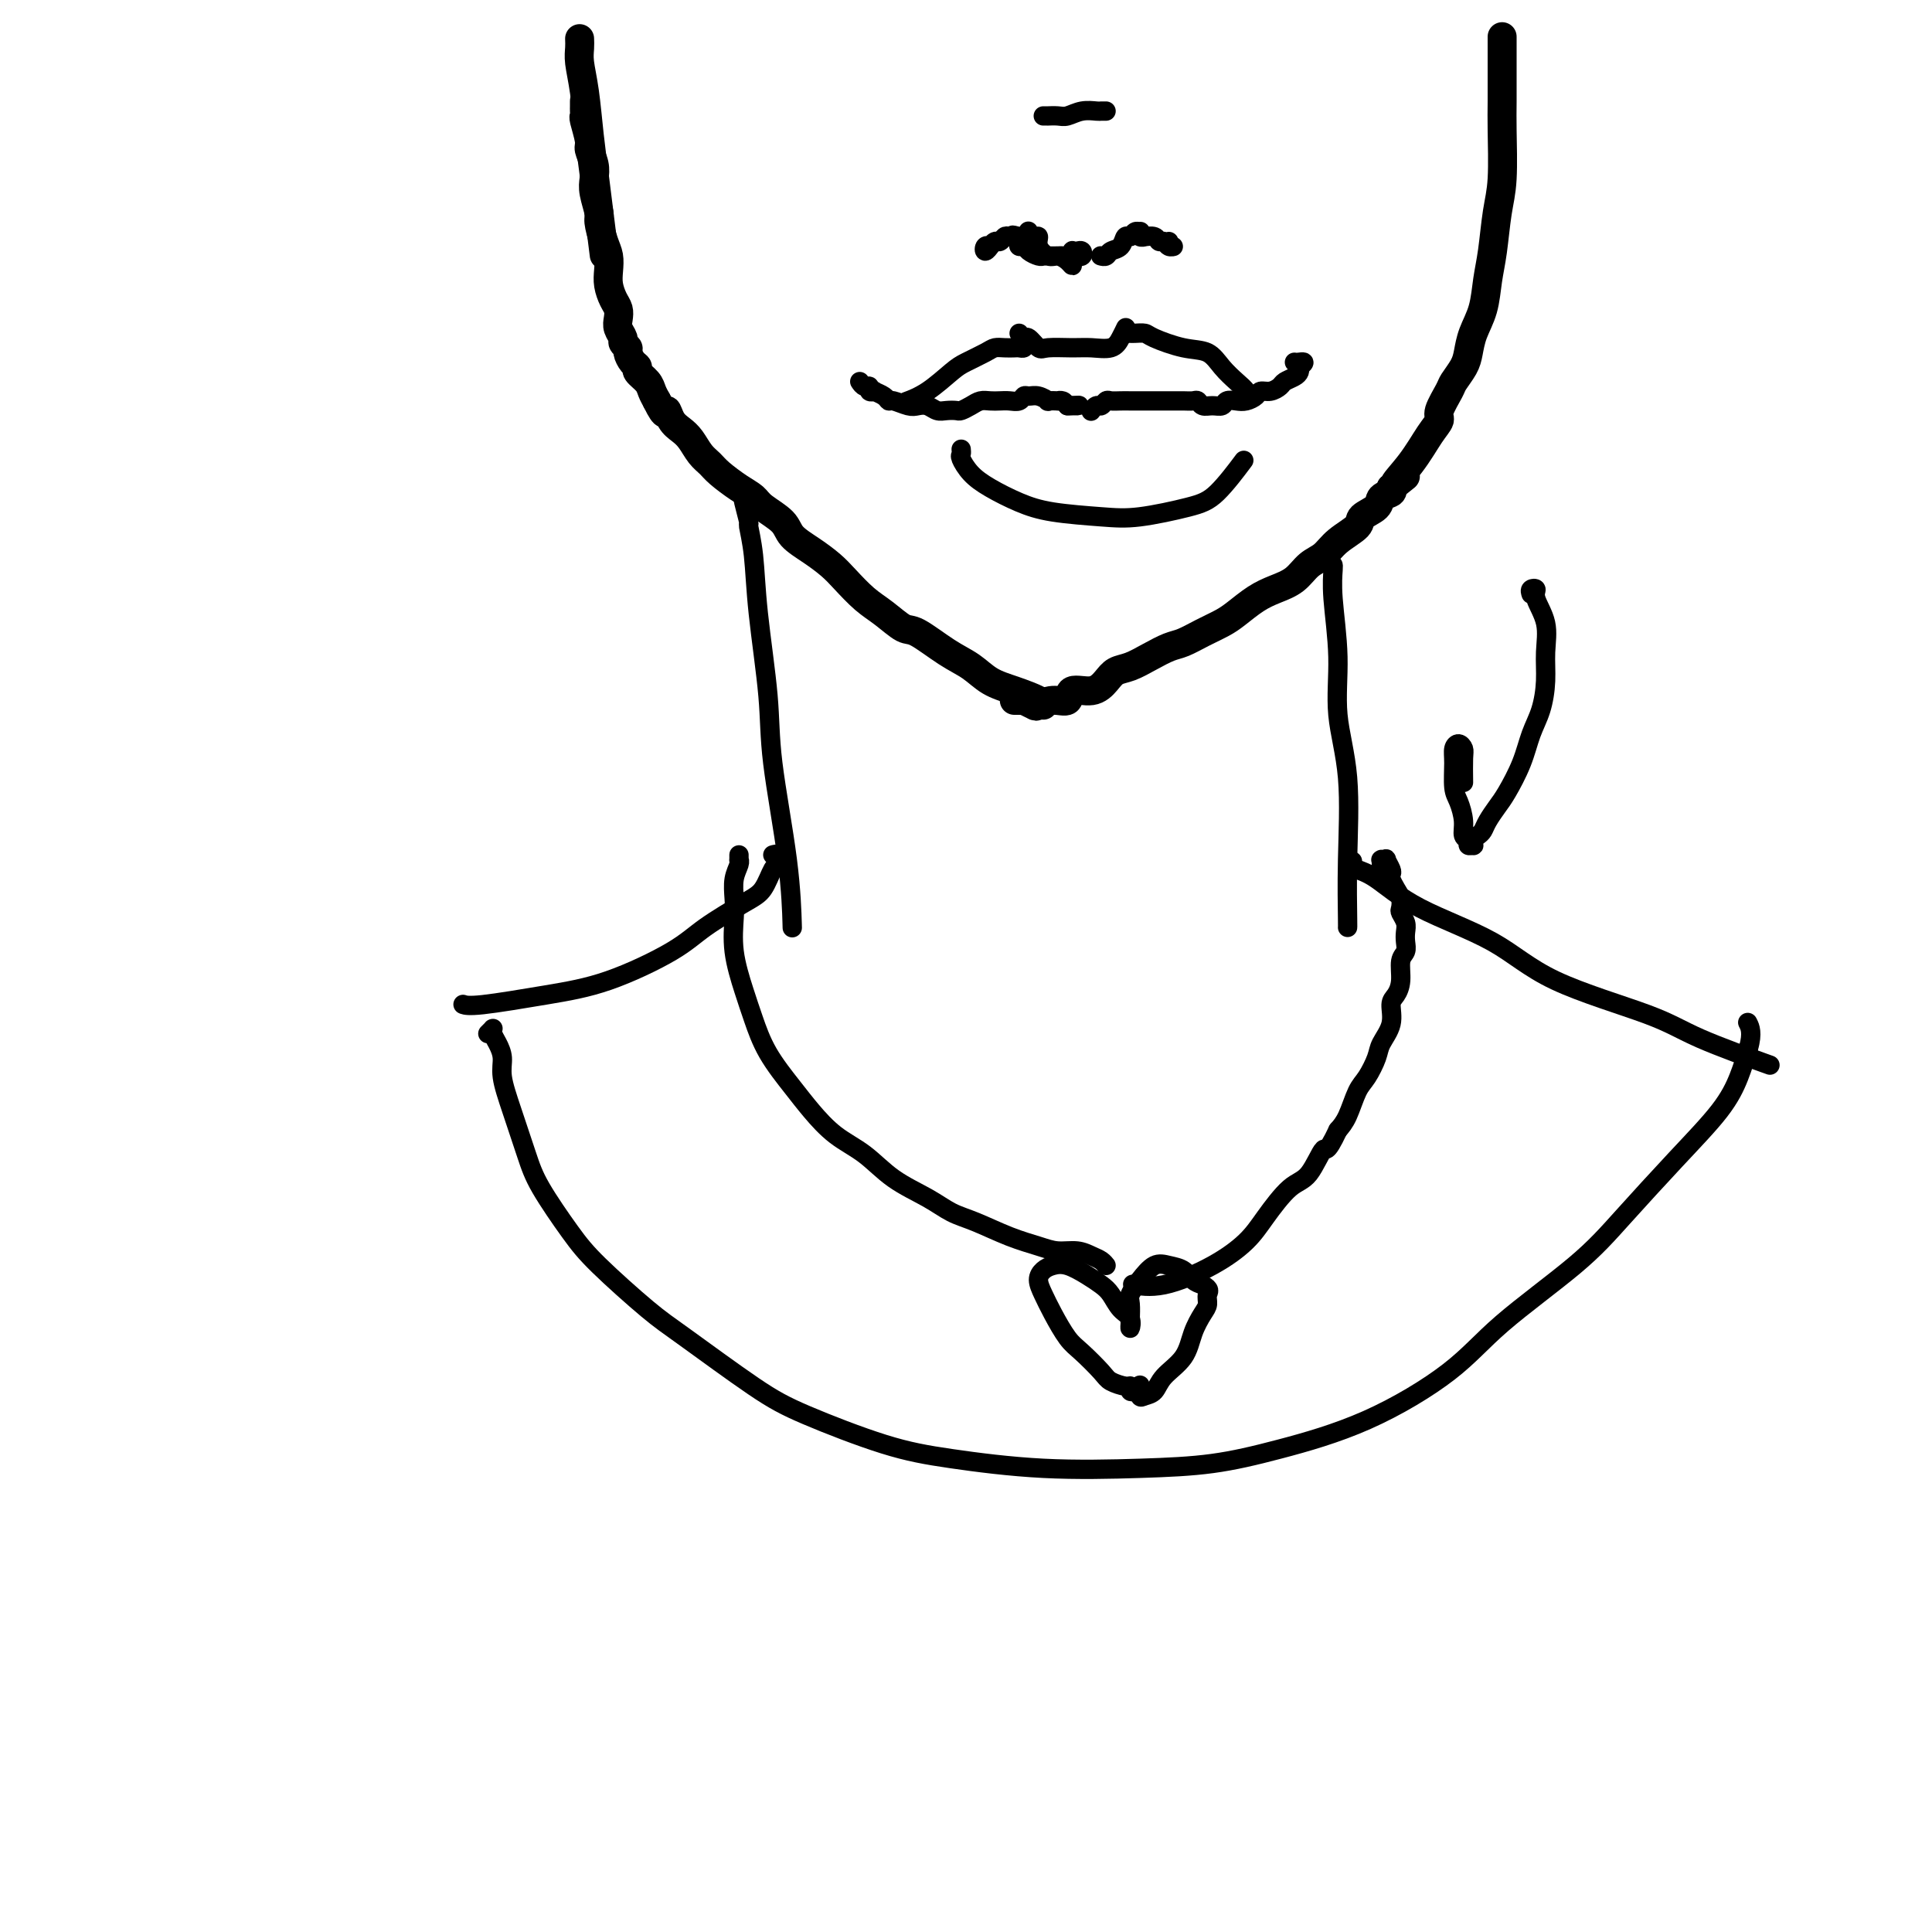 <svg viewBox='0 0 400 400' version='1.1' xmlns='http://www.w3.org/2000/svg' xmlns:xlink='http://www.w3.org/1999/xlink'><g fill='none' stroke='#000000' stroke-width='6' stroke-linecap='round' stroke-linejoin='round'><path d='M121,21c0.000,0.024 0.000,0.049 0,0c-0.000,-0.049 -0.001,-0.171 0,0c0.001,0.171 0.004,0.634 0,1c-0.004,0.366 -0.016,0.635 0,1c0.016,0.365 0.061,0.824 0,1c-0.061,0.176 -0.226,0.067 0,1c0.226,0.933 0.844,2.909 1,4c0.156,1.091 -0.150,1.297 0,2c0.150,0.703 0.758,1.901 1,3c0.242,1.099 0.120,2.097 0,3c-0.120,0.903 -0.239,1.711 0,3c0.239,1.289 0.835,3.058 1,4c0.165,0.942 -0.100,1.056 0,2c0.100,0.944 0.565,2.718 1,4c0.435,1.282 0.838,2.073 1,3c0.162,0.927 0.082,1.992 0,3c-0.082,1.008 -0.167,1.961 0,3c0.167,1.039 0.585,2.166 1,3c0.415,0.834 0.828,1.375 1,2c0.172,0.625 0.103,1.334 0,2c-0.103,0.666 -0.238,1.291 0,2c0.238,0.709 0.851,1.503 1,2c0.149,0.497 -0.166,0.697 0,1c0.166,0.303 0.813,0.710 1,1c0.187,0.290 -0.087,0.462 0,1c0.087,0.538 0.534,1.443 1,2c0.466,0.557 0.951,0.768 1,1c0.049,0.232 -0.337,0.485 0,1c0.337,0.515 1.399,1.293 2,2c0.601,0.707 0.743,1.345 1,2c0.257,0.655 0.628,1.328 1,2'/><path d='M136,83c1.965,4.071 1.877,2.249 2,2c0.123,-0.249 0.456,1.074 1,2c0.544,0.926 1.299,1.454 2,2c0.701,0.546 1.349,1.108 2,2c0.651,0.892 1.305,2.112 2,3c0.695,0.888 1.430,1.444 2,2c0.570,0.556 0.976,1.110 2,2c1.024,0.890 2.667,2.114 4,3c1.333,0.886 2.355,1.433 3,2c0.645,0.567 0.914,1.152 2,2c1.086,0.848 2.989,1.958 4,3c1.011,1.042 1.130,2.015 2,3c0.870,0.985 2.489,1.981 4,3c1.511,1.019 2.912,2.060 4,3c1.088,0.940 1.863,1.779 3,3c1.137,1.221 2.635,2.823 4,4c1.365,1.177 2.598,1.928 4,3c1.402,1.072 2.972,2.465 4,3c1.028,0.535 1.515,0.212 3,1c1.485,0.788 3.967,2.687 6,4c2.033,1.313 3.617,2.040 5,3c1.383,0.960 2.567,2.152 4,3c1.433,0.848 3.116,1.351 5,2c1.884,0.649 3.969,1.444 5,2c1.031,0.556 1.009,0.873 1,1c-0.009,0.127 -0.004,0.063 0,0'/><path d='M210,145c0.457,0.002 0.914,0.004 1,0c0.086,-0.004 -0.200,-0.014 0,0c0.200,0.014 0.885,0.052 1,0c0.115,-0.052 -0.340,-0.194 0,0c0.340,0.194 1.475,0.723 2,1c0.525,0.277 0.440,0.300 1,0c0.560,-0.300 1.764,-0.923 3,-1c1.236,-0.077 2.505,0.393 3,0c0.495,-0.393 0.218,-1.649 1,-2c0.782,-0.351 2.624,0.201 4,0c1.376,-0.201 2.287,-1.157 3,-2c0.713,-0.843 1.229,-1.573 2,-2c0.771,-0.427 1.798,-0.551 3,-1c1.202,-0.449 2.580,-1.223 4,-2c1.420,-0.777 2.882,-1.558 4,-2c1.118,-0.442 1.891,-0.545 3,-1c1.109,-0.455 2.554,-1.263 4,-2c1.446,-0.737 2.894,-1.404 4,-2c1.106,-0.596 1.871,-1.122 3,-2c1.129,-0.878 2.624,-2.107 4,-3c1.376,-0.893 2.635,-1.449 4,-2c1.365,-0.551 2.836,-1.096 4,-2c1.164,-0.904 2.022,-2.168 3,-3c0.978,-0.832 2.077,-1.234 3,-2c0.923,-0.766 1.671,-1.897 3,-3c1.329,-1.103 3.239,-2.179 4,-3c0.761,-0.821 0.372,-1.386 1,-2c0.628,-0.614 2.271,-1.278 3,-2c0.729,-0.722 0.542,-1.502 1,-2c0.458,-0.498 1.559,-0.714 2,-1c0.441,-0.286 0.220,-0.643 0,-1'/><path d='M288,101c5.515,-4.401 1.801,-1.404 1,-1c-0.801,0.404 1.309,-1.786 3,-4c1.691,-2.214 2.963,-4.451 4,-6c1.037,-1.549 1.840,-2.410 2,-3c0.160,-0.590 -0.322,-0.909 0,-2c0.322,-1.091 1.447,-2.955 2,-4c0.553,-1.045 0.533,-1.271 1,-2c0.467,-0.729 1.420,-1.961 2,-3c0.580,-1.039 0.785,-1.884 1,-3c0.215,-1.116 0.439,-2.503 1,-4c0.561,-1.497 1.461,-3.105 2,-5c0.539,-1.895 0.719,-4.079 1,-6c0.281,-1.921 0.664,-3.581 1,-6c0.336,-2.419 0.626,-5.598 1,-8c0.374,-2.402 0.832,-4.028 1,-7c0.168,-2.972 0.045,-7.291 0,-10c-0.045,-2.709 -0.012,-3.809 0,-6c0.012,-2.191 0.003,-5.475 0,-8c-0.003,-2.525 -0.001,-4.293 0,-5c0.001,-0.707 0.000,-0.354 0,0'/><path d='M120,8c0.024,0.628 0.048,1.257 0,2c-0.048,0.743 -0.168,1.601 0,3c0.168,1.399 0.623,3.339 1,6c0.377,2.661 0.676,6.042 1,9c0.324,2.958 0.675,5.494 1,8c0.325,2.506 0.626,4.982 1,8c0.374,3.018 0.821,6.576 1,8c0.179,1.424 0.089,0.712 0,0'/></g>
<g fill='none' stroke='#000000' stroke-width='4' stroke-linecap='round' stroke-linejoin='round'><path d='M178,79c0.300,0.453 0.600,0.905 1,1c0.400,0.095 0.898,-0.168 1,0c0.102,0.168 -0.194,0.767 0,1c0.194,0.233 0.876,0.100 1,0c0.124,-0.100 -0.311,-0.167 0,0c0.311,0.167 1.368,0.567 2,1c0.632,0.433 0.841,0.900 1,1c0.159,0.100 0.269,-0.166 1,0c0.731,0.166 2.082,0.762 3,1c0.918,0.238 1.402,0.116 2,0c0.598,-0.116 1.311,-0.227 2,0c0.689,0.227 1.353,0.790 2,1c0.647,0.210 1.275,0.067 2,0c0.725,-0.067 1.545,-0.056 2,0c0.455,0.056 0.545,0.159 1,0c0.455,-0.159 1.277,-0.579 2,-1c0.723,-0.421 1.349,-0.844 2,-1c0.651,-0.156 1.326,-0.046 2,0c0.674,0.046 1.346,0.027 2,0c0.654,-0.027 1.291,-0.061 2,0c0.709,0.061 1.490,0.216 2,0c0.510,-0.216 0.747,-0.804 1,-1c0.253,-0.196 0.520,0.000 1,0c0.480,-0.000 1.171,-0.196 2,0c0.829,0.196 1.794,0.784 2,1c0.206,0.216 -0.348,0.061 0,0c0.348,-0.061 1.598,-0.027 2,0c0.402,0.027 -0.046,0.046 0,0c0.046,-0.046 0.584,-0.156 1,0c0.416,0.156 0.708,0.578 1,1'/><path d='M221,84c4.110,-0.155 1.885,-0.041 1,0c-0.885,0.041 -0.431,0.011 0,0c0.431,-0.011 0.837,-0.003 1,0c0.163,0.003 0.081,0.002 0,0'/><path d='M226,85c-0.090,0.121 -0.180,0.243 0,0c0.180,-0.243 0.628,-0.850 1,-1c0.372,-0.150 0.666,0.156 1,0c0.334,-0.156 0.708,-0.774 1,-1c0.292,-0.226 0.501,-0.061 1,0c0.499,0.061 1.288,0.016 2,0c0.712,-0.016 1.346,-0.004 2,0c0.654,0.004 1.326,0.001 2,0c0.674,-0.001 1.349,-0.000 2,0c0.651,0.000 1.277,0.000 2,0c0.723,-0.000 1.542,-0.001 2,0c0.458,0.001 0.556,0.004 1,0c0.444,-0.004 1.235,-0.015 2,0c0.765,0.015 1.504,0.058 2,0c0.496,-0.058 0.748,-0.215 1,0c0.252,0.215 0.504,0.804 1,1c0.496,0.196 1.235,0.001 2,0c0.765,-0.001 1.557,0.193 2,0c0.443,-0.193 0.538,-0.774 1,-1c0.462,-0.226 1.292,-0.098 2,0c0.708,0.098 1.293,0.167 2,0c0.707,-0.167 1.536,-0.570 2,-1c0.464,-0.430 0.562,-0.889 1,-1c0.438,-0.111 1.217,0.125 2,0c0.783,-0.125 1.569,-0.611 2,-1c0.431,-0.389 0.507,-0.682 1,-1c0.493,-0.318 1.402,-0.663 2,-1c0.598,-0.337 0.885,-0.668 1,-1c0.115,-0.332 0.057,-0.666 0,-1'/><path d='M269,76c1.762,-1.310 0.667,-1.083 0,-1c-0.667,0.083 -0.905,0.024 -1,0c-0.095,-0.024 -0.048,-0.012 0,0'/><path d='M211,69c0.363,0.483 0.726,0.967 1,1c0.274,0.033 0.459,-0.384 1,0c0.541,0.384 1.436,1.568 2,2c0.564,0.432 0.795,0.110 2,0c1.205,-0.110 3.384,-0.009 5,0c1.616,0.009 2.668,-0.075 4,0c1.332,0.075 2.945,0.309 4,0c1.055,-0.309 1.553,-1.160 2,-2c0.447,-0.840 0.842,-1.669 1,-2c0.158,-0.331 0.079,-0.166 0,0'/><path d='M212,71c0.095,0.422 0.191,0.845 0,1c-0.191,0.155 -0.668,0.044 -1,0c-0.332,-0.044 -0.519,-0.019 -1,0c-0.481,0.019 -1.257,0.034 -2,0c-0.743,-0.034 -1.454,-0.115 -2,0c-0.546,0.115 -0.928,0.427 -2,1c-1.072,0.573 -2.834,1.408 -4,2c-1.166,0.592 -1.735,0.942 -3,2c-1.265,1.058 -3.225,2.823 -5,4c-1.775,1.177 -3.364,1.765 -4,2c-0.636,0.235 -0.318,0.118 0,0'/><path d='M233,69c0.438,0.001 0.877,0.002 1,0c0.123,-0.002 -0.068,-0.007 0,0c0.068,0.007 0.395,0.028 1,0c0.605,-0.028 1.488,-0.104 2,0c0.512,0.104 0.654,0.387 2,1c1.346,0.613 3.895,1.554 6,2c2.105,0.446 3.765,0.396 5,1c1.235,0.604 2.044,1.861 3,3c0.956,1.139 2.060,2.161 3,3c0.940,0.839 1.714,1.495 2,2c0.286,0.505 0.082,0.859 0,1c-0.082,0.141 -0.041,0.071 0,0'/><path d='M199,93c0.038,0.382 0.077,0.763 0,1c-0.077,0.237 -0.269,0.329 0,1c0.269,0.671 1.000,1.920 2,3c1.000,1.080 2.268,1.990 4,3c1.732,1.010 3.929,2.121 6,3c2.071,0.879 4.015,1.526 7,2c2.985,0.474 7.011,0.774 10,1c2.989,0.226 4.942,0.378 8,0c3.058,-0.378 7.222,-1.287 10,-2c2.778,-0.713 4.171,-1.230 6,-3c1.829,-1.770 4.094,-4.791 5,-6c0.906,-1.209 0.453,-0.604 0,0'/><path d='M154,103c-0.120,-0.031 -0.241,-0.062 0,1c0.241,1.062 0.842,3.217 1,4c0.158,0.783 -0.128,0.192 0,1c0.128,0.808 0.672,3.014 1,6c0.328,2.986 0.442,6.753 1,12c0.558,5.247 1.561,11.975 2,17c0.439,5.025 0.313,8.347 1,14c0.687,5.653 2.185,13.637 3,20c0.815,6.363 0.947,11.104 1,13c0.053,1.896 0.026,0.948 0,0'/><path d='M276,117c-0.009,-0.008 -0.019,-0.016 0,0c0.019,0.016 0.065,0.056 0,1c-0.065,0.944 -0.242,2.792 0,6c0.242,3.208 0.902,7.778 1,12c0.098,4.222 -0.366,8.098 0,12c0.366,3.902 1.562,7.830 2,13c0.438,5.170 0.117,11.582 0,17c-0.117,5.418 -0.032,9.843 0,12c0.032,2.157 0.009,2.045 0,2c-0.009,-0.045 -0.005,-0.022 0,0'/><path d='M213,48c-0.079,-0.125 -0.159,-0.250 0,0c0.159,0.250 0.556,0.875 1,1c0.444,0.125 0.934,-0.251 1,0c0.066,0.251 -0.294,1.130 0,2c0.294,0.870 1.240,1.733 2,2c0.760,0.267 1.332,-0.062 2,0c0.668,0.062 1.432,0.514 2,1c0.568,0.486 0.940,1.007 1,1c0.060,-0.007 -0.194,-0.542 0,-1c0.194,-0.458 0.834,-0.841 1,-1c0.166,-0.159 -0.142,-0.095 0,0c0.142,0.095 0.732,0.221 1,0c0.268,-0.221 0.212,-0.787 0,-1c-0.212,-0.213 -0.582,-0.071 -1,0c-0.418,0.071 -0.885,0.072 -1,0c-0.115,-0.072 0.120,-0.215 0,0c-0.120,0.215 -0.596,0.790 -1,1c-0.404,0.210 -0.737,0.057 -1,0c-0.263,-0.057 -0.455,-0.018 -1,0c-0.545,0.018 -1.441,0.015 -2,0c-0.559,-0.015 -0.780,-0.042 -1,0c-0.220,0.042 -0.437,0.152 -1,0c-0.563,-0.152 -1.471,-0.566 -2,-1c-0.529,-0.434 -0.678,-0.887 -1,-1c-0.322,-0.113 -0.818,0.113 -1,0c-0.182,-0.113 -0.049,-0.566 0,-1c0.049,-0.434 0.013,-0.847 0,-1c-0.013,-0.153 -0.004,-0.044 0,0c0.004,0.044 0.002,0.022 0,0'/><path d='M211,49c-2.190,-0.624 -1.164,-0.182 -1,0c0.164,0.182 -0.535,0.106 -1,0c-0.465,-0.106 -0.698,-0.240 -1,0c-0.302,0.240 -0.673,0.854 -1,1c-0.327,0.146 -0.610,-0.175 -1,0c-0.390,0.175 -0.885,0.846 -1,1c-0.115,0.154 0.152,-0.207 0,0c-0.152,0.207 -0.721,0.983 -1,1c-0.279,0.017 -0.267,-0.726 0,-1c0.267,-0.274 0.791,-0.078 1,0c0.209,0.078 0.105,0.039 0,0'/><path d='M228,53c-0.097,-0.027 -0.195,-0.053 0,0c0.195,0.053 0.682,0.187 1,0c0.318,-0.187 0.466,-0.695 1,-1c0.534,-0.305 1.453,-0.407 2,-1c0.547,-0.593 0.721,-1.677 1,-2c0.279,-0.323 0.662,0.113 1,0c0.338,-0.113 0.631,-0.777 1,-1c0.369,-0.223 0.815,-0.007 1,0c0.185,0.007 0.109,-0.195 0,0c-0.109,0.195 -0.251,0.788 0,1c0.251,0.212 0.893,0.042 1,0c0.107,-0.042 -0.323,0.045 0,0c0.323,-0.045 1.398,-0.223 2,0c0.602,0.223 0.732,0.845 1,1c0.268,0.155 0.674,-0.158 1,0c0.326,0.158 0.571,0.788 1,1c0.429,0.212 1.043,0.005 1,0c-0.043,-0.005 -0.742,0.191 -1,0c-0.258,-0.191 -0.074,-0.769 0,-1c0.074,-0.231 0.037,-0.116 0,0'/><path d='M216,24c0.472,-0.002 0.944,-0.004 1,0c0.056,0.004 -0.304,0.015 0,0c0.304,-0.015 1.271,-0.057 2,0c0.729,0.057 1.218,0.211 2,0c0.782,-0.211 1.856,-0.789 3,-1c1.144,-0.211 2.358,-0.057 3,0c0.642,0.057 0.711,0.015 1,0c0.289,-0.015 0.797,-0.004 1,0c0.203,0.004 0.102,0.002 0,0'/><path d='M160,177c0.421,-0.121 0.843,-0.242 1,0c0.157,0.242 0.051,0.849 0,1c-0.051,0.151 -0.046,-0.152 0,0c0.046,0.152 0.134,0.760 0,1c-0.134,0.240 -0.489,0.113 -1,1c-0.511,0.887 -1.177,2.790 -2,4c-0.823,1.210 -1.801,1.727 -4,3c-2.199,1.273 -5.618,3.301 -8,5c-2.382,1.699 -3.728,3.068 -7,5c-3.272,1.932 -8.471,4.427 -13,6c-4.529,1.573 -8.389,2.226 -13,3c-4.611,0.774 -9.972,1.670 -13,2c-3.028,0.330 -3.722,0.094 -4,0c-0.278,-0.094 -0.139,-0.047 0,0'/><path d='M280,179c0.010,-0.512 0.020,-1.024 0,-1c-0.020,0.024 -0.070,0.583 0,1c0.070,0.417 0.260,0.692 1,1c0.740,0.308 2.030,0.648 4,2c1.970,1.352 4.618,3.717 9,6c4.382,2.283 10.497,4.483 15,7c4.503,2.517 7.394,5.351 13,8c5.606,2.649 13.925,5.112 19,7c5.075,1.888 6.905,3.201 11,5c4.095,1.799 10.456,4.086 13,5c2.544,0.914 1.272,0.457 0,0'/><path d='M101,214c0.424,-0.428 0.848,-0.856 1,-1c0.152,-0.144 0.031,-0.006 0,0c-0.031,0.006 0.029,-0.122 0,0c-0.029,0.122 -0.146,0.492 0,1c0.146,0.508 0.557,1.152 1,2c0.443,0.848 0.920,1.898 1,3c0.080,1.102 -0.236,2.254 0,4c0.236,1.746 1.026,4.086 2,7c0.974,2.914 2.132,6.401 3,9c0.868,2.599 1.444,4.310 3,7c1.556,2.690 4.090,6.358 6,9c1.910,2.642 3.194,4.259 6,7c2.806,2.741 7.134,6.607 10,9c2.866,2.393 4.269,3.312 8,6c3.731,2.688 9.789,7.144 14,10c4.211,2.856 6.574,4.111 11,6c4.426,1.889 10.916,4.413 16,6c5.084,1.587 8.763,2.236 14,3c5.237,0.764 12.033,1.644 19,2c6.967,0.356 14.104,0.188 20,0c5.896,-0.188 10.549,-0.396 15,-1c4.451,-0.604 8.698,-1.604 14,-3c5.302,-1.396 11.659,-3.189 18,-6c6.341,-2.811 12.667,-6.639 17,-10c4.333,-3.361 6.672,-6.256 11,-10c4.328,-3.744 10.644,-8.338 15,-12c4.356,-3.662 6.753,-6.393 10,-10c3.247,-3.607 7.345,-8.091 11,-12c3.655,-3.909 6.869,-7.245 9,-10c2.131,-2.755 3.180,-4.930 4,-7c0.820,-2.070 1.410,-4.035 2,-6'/><path d='M362,217c0.933,-3.133 0.267,-4.467 0,-5c-0.267,-0.533 -0.133,-0.267 0,0'/><path d='M286,179c-0.009,-0.424 -0.017,-0.847 0,-1c0.017,-0.153 0.061,-0.034 0,0c-0.061,0.034 -0.226,-0.016 0,0c0.226,0.016 0.845,0.097 1,0c0.155,-0.097 -0.152,-0.374 0,0c0.152,0.374 0.762,1.398 1,2c0.238,0.602 0.102,0.781 0,1c-0.102,0.219 -0.172,0.478 0,1c0.172,0.522 0.586,1.309 1,2c0.414,0.691 0.829,1.287 1,2c0.171,0.713 0.098,1.542 0,2c-0.098,0.458 -0.221,0.546 0,1c0.221,0.454 0.787,1.275 1,2c0.213,0.725 0.072,1.355 0,2c-0.072,0.645 -0.074,1.303 0,2c0.074,0.697 0.226,1.431 0,2c-0.226,0.569 -0.829,0.973 -1,2c-0.171,1.027 0.091,2.677 0,4c-0.091,1.323 -0.534,2.320 -1,3c-0.466,0.680 -0.954,1.043 -1,2c-0.046,0.957 0.350,2.508 0,4c-0.350,1.492 -1.445,2.924 -2,4c-0.555,1.076 -0.571,1.797 -1,3c-0.429,1.203 -1.269,2.890 -2,4c-0.731,1.110 -1.351,1.645 -2,3c-0.649,1.355 -1.328,3.530 -2,5c-0.672,1.470 -1.336,2.235 -2,3'/><path d='M277,234c-2.555,5.426 -2.442,3.489 -3,4c-0.558,0.511 -1.785,3.468 -3,5c-1.215,1.532 -2.416,1.637 -4,3c-1.584,1.363 -3.549,3.983 -5,6c-1.451,2.017 -2.386,3.430 -4,5c-1.614,1.570 -3.907,3.297 -7,5c-3.093,1.703 -6.987,3.382 -10,4c-3.013,0.618 -5.147,0.177 -6,0c-0.853,-0.177 -0.427,-0.088 0,0'/><path d='M153,178c-0.002,-0.539 -0.004,-1.079 0,-1c0.004,0.079 0.015,0.776 0,1c-0.015,0.224 -0.056,-0.025 0,0c0.056,0.025 0.210,0.324 0,1c-0.210,0.676 -0.782,1.730 -1,3c-0.218,1.270 -0.081,2.756 0,4c0.081,1.244 0.106,2.245 0,4c-0.106,1.755 -0.342,4.265 0,7c0.342,2.735 1.262,5.696 2,8c0.738,2.304 1.294,3.950 2,6c0.706,2.050 1.563,4.504 3,7c1.437,2.496 3.456,5.034 5,7c1.544,1.966 2.614,3.358 4,5c1.386,1.642 3.087,3.532 5,5c1.913,1.468 4.039,2.514 6,4c1.961,1.486 3.758,3.413 6,5c2.242,1.587 4.928,2.834 7,4c2.072,1.166 3.530,2.250 5,3c1.470,0.750 2.953,1.167 5,2c2.047,0.833 4.659,2.083 7,3c2.341,0.917 4.409,1.502 6,2c1.591,0.498 2.703,0.908 4,1c1.297,0.092 2.778,-0.133 4,0c1.222,0.133 2.183,0.623 3,1c0.817,0.377 1.489,0.640 2,1c0.511,0.360 0.860,0.817 1,1c0.140,0.183 0.070,0.091 0,0'/><path d='M235,288c-0.431,0.119 -0.862,0.238 -1,0c-0.138,-0.238 0.017,-0.833 0,-1c-0.017,-0.167 -0.206,0.096 -1,0c-0.794,-0.096 -2.194,-0.549 -3,-1c-0.806,-0.451 -1.017,-0.900 -2,-2c-0.983,-1.100 -2.737,-2.850 -4,-4c-1.263,-1.150 -2.035,-1.698 -3,-3c-0.965,-1.302 -2.124,-3.357 -3,-5c-0.876,-1.643 -1.470,-2.872 -2,-4c-0.530,-1.128 -0.995,-2.153 -1,-3c-0.005,-0.847 0.449,-1.517 1,-2c0.551,-0.483 1.197,-0.780 2,-1c0.803,-0.220 1.762,-0.364 3,0c1.238,0.364 2.756,1.238 4,2c1.244,0.762 2.214,1.414 3,2c0.786,0.586 1.387,1.106 2,2c0.613,0.894 1.236,2.163 2,3c0.764,0.837 1.669,1.242 2,2c0.331,0.758 0.089,1.867 0,2c-0.089,0.133 -0.025,-0.712 0,-1c0.025,-0.288 0.012,-0.019 0,0c-0.012,0.019 -0.022,-0.213 0,-1c0.022,-0.787 0.078,-2.131 0,-3c-0.078,-0.869 -0.288,-1.264 0,-2c0.288,-0.736 1.074,-1.812 2,-3c0.926,-1.188 1.991,-2.487 3,-3c1.009,-0.513 1.961,-0.241 3,0c1.039,0.241 2.164,0.449 3,1c0.836,0.551 1.382,1.443 2,2c0.618,0.557 1.309,0.778 2,1'/><path d='M249,266c1.765,0.970 1.177,1.396 1,2c-0.177,0.604 0.058,1.386 0,2c-0.058,0.614 -0.410,1.061 -1,2c-0.590,0.939 -1.419,2.370 -2,4c-0.581,1.630 -0.916,3.458 -2,5c-1.084,1.542 -2.917,2.798 -4,4c-1.083,1.202 -1.414,2.350 -2,3c-0.586,0.650 -1.425,0.803 -2,1c-0.575,0.197 -0.886,0.438 -1,0c-0.114,-0.438 -0.033,-1.554 0,-2c0.033,-0.446 0.016,-0.223 0,0'/><path d='M317,123c-0.130,-0.392 -0.259,-0.785 0,-1c0.259,-0.215 0.907,-0.254 1,0c0.093,0.254 -0.370,0.801 0,2c0.370,1.199 1.571,3.050 2,5c0.429,1.950 0.086,4.000 0,6c-0.086,2.000 0.086,3.950 0,6c-0.086,2.050 -0.432,4.201 -1,6c-0.568,1.799 -1.360,3.248 -2,5c-0.640,1.752 -1.127,3.807 -2,6c-0.873,2.193 -2.132,4.524 -3,6c-0.868,1.476 -1.347,2.097 -2,3c-0.653,0.903 -1.482,2.088 -2,3c-0.518,0.912 -0.726,1.551 -1,2c-0.274,0.449 -0.613,0.710 -1,1c-0.387,0.290 -0.821,0.610 -1,1c-0.179,0.390 -0.105,0.849 0,1c0.105,0.151 0.239,-0.006 0,0c-0.239,0.006 -0.851,0.174 -1,0c-0.149,-0.174 0.167,-0.691 0,-1c-0.167,-0.309 -0.815,-0.411 -1,-1c-0.185,-0.589 0.093,-1.667 0,-3c-0.093,-1.333 -0.558,-2.922 -1,-4c-0.442,-1.078 -0.861,-1.645 -1,-3c-0.139,-1.355 0.001,-3.498 0,-5c-0.001,-1.502 -0.144,-2.364 0,-3c0.144,-0.636 0.575,-1.047 1,-1c0.425,0.047 0.845,0.551 1,1c0.155,0.449 0.044,0.843 0,2c-0.044,1.157 -0.022,3.079 0,5'/></g>
</svg>